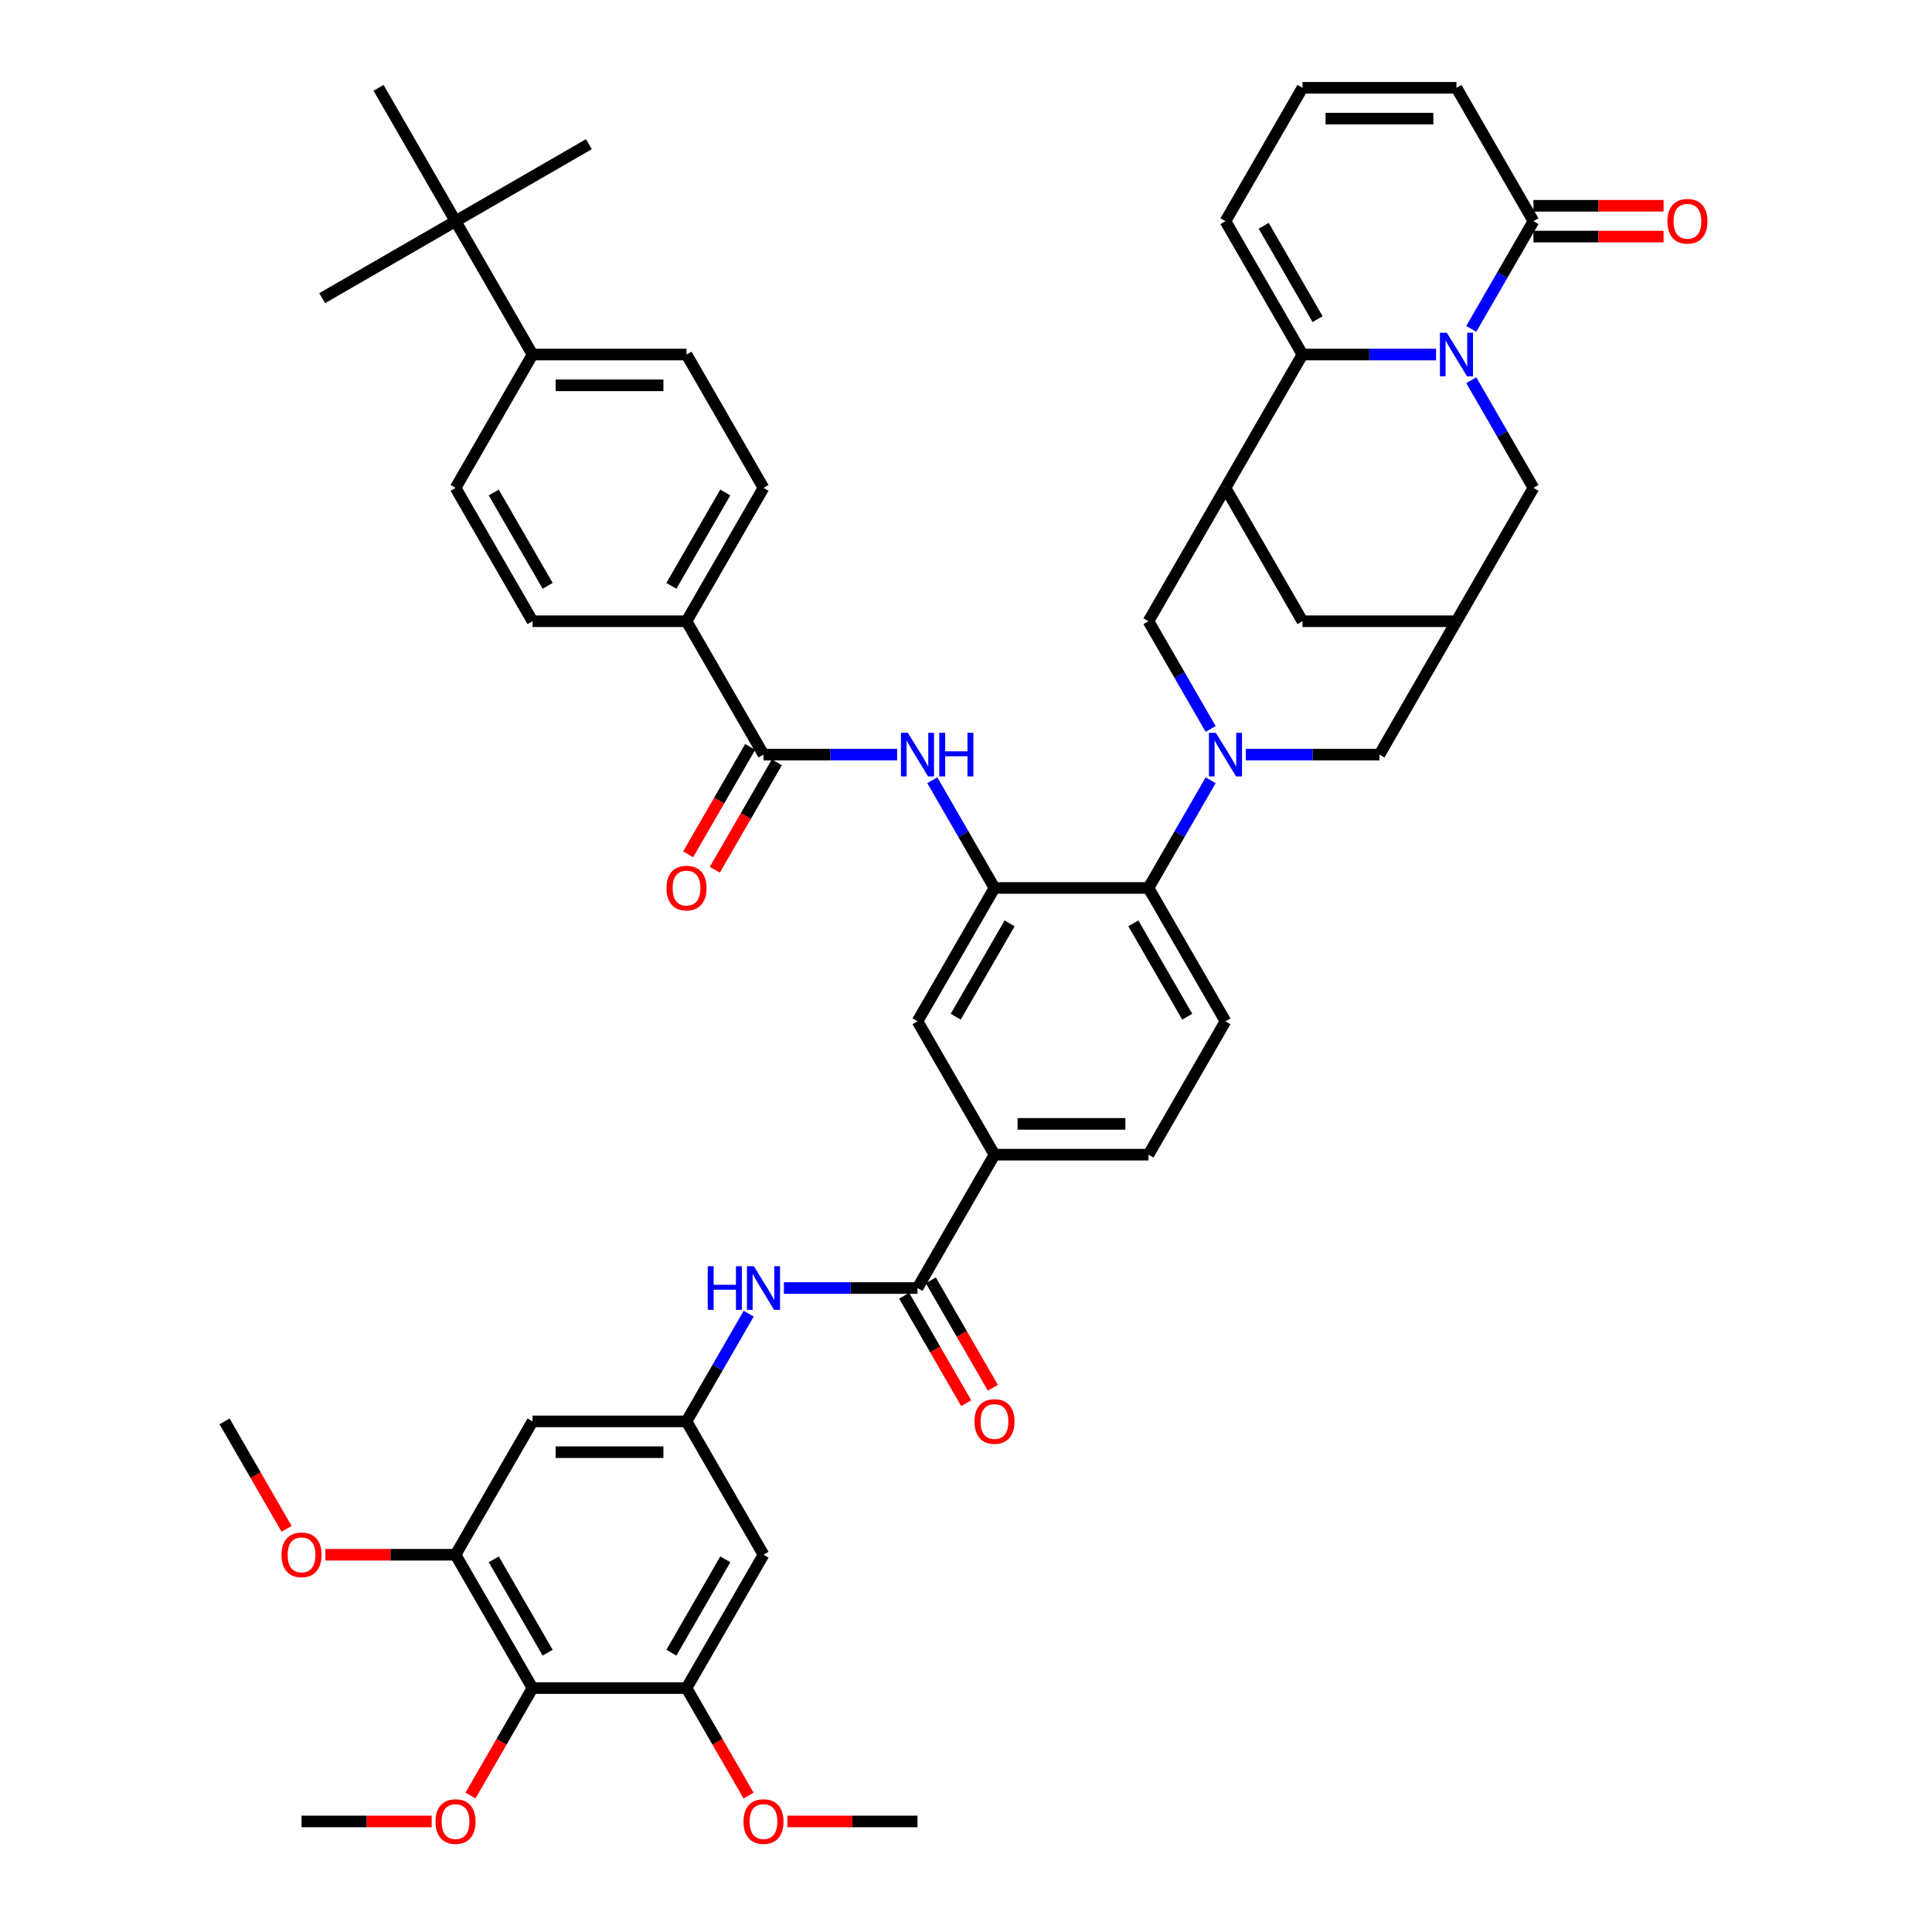 <?xml version='1.0' encoding='iso-8859-1'?>
<svg version='1.1' baseProfile='full'
              xmlns='http://www.w3.org/2000/svg'
                      xmlns:rdkit='http://www.rdkit.org/xml'
                      xmlns:xlink='http://www.w3.org/1999/xlink'
                  xml:space='preserve'
width='1000px' height='1000px' viewBox='0 0 1000 1000'>
<!-- END OF HEADER -->
<rect style='opacity:1.0;fill:#FFFFFF;stroke:none' width='1000' height='1000' x='0' y='0'> </rect>
<path class='bond-1' d='M 743.302,183.505 L 708.727,183.505' style='fill:none;fill-rule:evenodd;stroke:#0000FF;stroke-width:6px;stroke-linecap:butt;stroke-linejoin:miter;stroke-opacity:1' />
<path class='bond-1' d='M 708.727,183.505 L 674.152,183.505' style='fill:none;fill-rule:evenodd;stroke:#000000;stroke-width:6px;stroke-linecap:butt;stroke-linejoin:miter;stroke-opacity:1' />
<path class='bond-4' d='M 761.522,170.226 L 777.614,142.353' style='fill:none;fill-rule:evenodd;stroke:#0000FF;stroke-width:6px;stroke-linecap:butt;stroke-linejoin:miter;stroke-opacity:1' />
<path class='bond-4' d='M 777.614,142.353 L 793.707,114.48' style='fill:none;fill-rule:evenodd;stroke:#000000;stroke-width:6px;stroke-linecap:butt;stroke-linejoin:miter;stroke-opacity:1' />
<path class='bond-17' d='M 761.522,196.783 L 777.614,224.657' style='fill:none;fill-rule:evenodd;stroke:#0000FF;stroke-width:6px;stroke-linecap:butt;stroke-linejoin:miter;stroke-opacity:1' />
<path class='bond-17' d='M 777.614,224.657 L 793.707,252.53' style='fill:none;fill-rule:evenodd;stroke:#000000;stroke-width:6px;stroke-linecap:butt;stroke-linejoin:miter;stroke-opacity:1' />
<path class='bond-0' d='M 644.853,390.58 L 679.428,390.58' style='fill:none;fill-rule:evenodd;stroke:#0000FF;stroke-width:6px;stroke-linecap:butt;stroke-linejoin:miter;stroke-opacity:1' />
<path class='bond-0' d='M 679.428,390.58 L 714.004,390.58' style='fill:none;fill-rule:evenodd;stroke:#000000;stroke-width:6px;stroke-linecap:butt;stroke-linejoin:miter;stroke-opacity:1' />
<path class='bond-5' d='M 626.634,403.859 L 610.541,431.732' style='fill:none;fill-rule:evenodd;stroke:#0000FF;stroke-width:6px;stroke-linecap:butt;stroke-linejoin:miter;stroke-opacity:1' />
<path class='bond-5' d='M 610.541,431.732 L 594.448,459.605' style='fill:none;fill-rule:evenodd;stroke:#000000;stroke-width:6px;stroke-linecap:butt;stroke-linejoin:miter;stroke-opacity:1' />
<path class='bond-49' d='M 626.634,377.302 L 610.541,349.428' style='fill:none;fill-rule:evenodd;stroke:#0000FF;stroke-width:6px;stroke-linecap:butt;stroke-linejoin:miter;stroke-opacity:1' />
<path class='bond-49' d='M 610.541,349.428 L 594.448,321.555' style='fill:none;fill-rule:evenodd;stroke:#000000;stroke-width:6px;stroke-linecap:butt;stroke-linejoin:miter;stroke-opacity:1' />
<path class='bond-2' d='M 674.152,183.505 L 634.3,252.53' style='fill:none;fill-rule:evenodd;stroke:#000000;stroke-width:6px;stroke-linecap:butt;stroke-linejoin:miter;stroke-opacity:1' />
<path class='bond-24' d='M 674.152,183.505 L 634.3,114.48' style='fill:none;fill-rule:evenodd;stroke:#000000;stroke-width:6px;stroke-linecap:butt;stroke-linejoin:miter;stroke-opacity:1' />
<path class='bond-24' d='M 681.979,165.181 L 654.083,116.863' style='fill:none;fill-rule:evenodd;stroke:#000000;stroke-width:6px;stroke-linecap:butt;stroke-linejoin:miter;stroke-opacity:1' />
<path class='bond-9' d='M 634.3,252.53 L 594.448,321.555' style='fill:none;fill-rule:evenodd;stroke:#000000;stroke-width:6px;stroke-linecap:butt;stroke-linejoin:miter;stroke-opacity:1' />
<path class='bond-47' d='M 634.3,252.53 L 674.152,321.555' style='fill:none;fill-rule:evenodd;stroke:#000000;stroke-width:6px;stroke-linecap:butt;stroke-linejoin:miter;stroke-opacity:1' />
<path class='bond-3' d='M 514.745,459.605 L 594.448,459.605' style='fill:none;fill-rule:evenodd;stroke:#000000;stroke-width:6px;stroke-linecap:butt;stroke-linejoin:miter;stroke-opacity:1' />
<path class='bond-6' d='M 514.745,459.605 L 498.652,431.732' style='fill:none;fill-rule:evenodd;stroke:#000000;stroke-width:6px;stroke-linecap:butt;stroke-linejoin:miter;stroke-opacity:1' />
<path class='bond-6' d='M 498.652,431.732 L 482.56,403.859' style='fill:none;fill-rule:evenodd;stroke:#0000FF;stroke-width:6px;stroke-linecap:butt;stroke-linejoin:miter;stroke-opacity:1' />
<path class='bond-19' d='M 514.745,459.605 L 474.893,528.63' style='fill:none;fill-rule:evenodd;stroke:#000000;stroke-width:6px;stroke-linecap:butt;stroke-linejoin:miter;stroke-opacity:1' />
<path class='bond-19' d='M 522.572,477.929 L 494.676,526.247' style='fill:none;fill-rule:evenodd;stroke:#000000;stroke-width:6px;stroke-linecap:butt;stroke-linejoin:miter;stroke-opacity:1' />
<path class='bond-27' d='M 793.707,114.48 L 753.855,45.455' style='fill:none;fill-rule:evenodd;stroke:#000000;stroke-width:6px;stroke-linecap:butt;stroke-linejoin:miter;stroke-opacity:1' />
<path class='bond-32' d='M 793.707,122.45 L 827.382,122.45' style='fill:none;fill-rule:evenodd;stroke:#000000;stroke-width:6px;stroke-linecap:butt;stroke-linejoin:miter;stroke-opacity:1' />
<path class='bond-32' d='M 827.382,122.45 L 861.056,122.45' style='fill:none;fill-rule:evenodd;stroke:#FF0000;stroke-width:6px;stroke-linecap:butt;stroke-linejoin:miter;stroke-opacity:1' />
<path class='bond-32' d='M 793.707,106.509 L 827.382,106.509' style='fill:none;fill-rule:evenodd;stroke:#000000;stroke-width:6px;stroke-linecap:butt;stroke-linejoin:miter;stroke-opacity:1' />
<path class='bond-32' d='M 827.382,106.509 L 861.056,106.509' style='fill:none;fill-rule:evenodd;stroke:#FF0000;stroke-width:6px;stroke-linecap:butt;stroke-linejoin:miter;stroke-opacity:1' />
<path class='bond-23' d='M 594.448,459.605 L 634.3,528.63' style='fill:none;fill-rule:evenodd;stroke:#000000;stroke-width:6px;stroke-linecap:butt;stroke-linejoin:miter;stroke-opacity:1' />
<path class='bond-23' d='M 586.621,477.929 L 614.517,526.247' style='fill:none;fill-rule:evenodd;stroke:#000000;stroke-width:6px;stroke-linecap:butt;stroke-linejoin:miter;stroke-opacity:1' />
<path class='bond-8' d='M 464.341,390.58 L 429.765,390.58' style='fill:none;fill-rule:evenodd;stroke:#0000FF;stroke-width:6px;stroke-linecap:butt;stroke-linejoin:miter;stroke-opacity:1' />
<path class='bond-8' d='M 429.765,390.58 L 395.19,390.58' style='fill:none;fill-rule:evenodd;stroke:#000000;stroke-width:6px;stroke-linecap:butt;stroke-linejoin:miter;stroke-opacity:1' />
<path class='bond-7' d='M 474.893,666.681 L 514.745,597.656' style='fill:none;fill-rule:evenodd;stroke:#000000;stroke-width:6px;stroke-linecap:butt;stroke-linejoin:miter;stroke-opacity:1' />
<path class='bond-15' d='M 474.893,666.681 L 440.318,666.681' style='fill:none;fill-rule:evenodd;stroke:#000000;stroke-width:6px;stroke-linecap:butt;stroke-linejoin:miter;stroke-opacity:1' />
<path class='bond-15' d='M 440.318,666.681 L 405.743,666.681' style='fill:none;fill-rule:evenodd;stroke:#0000FF;stroke-width:6px;stroke-linecap:butt;stroke-linejoin:miter;stroke-opacity:1' />
<path class='bond-30' d='M 467.991,670.666 L 484.047,698.475' style='fill:none;fill-rule:evenodd;stroke:#000000;stroke-width:6px;stroke-linecap:butt;stroke-linejoin:miter;stroke-opacity:1' />
<path class='bond-30' d='M 484.047,698.475 L 500.103,726.285' style='fill:none;fill-rule:evenodd;stroke:#FF0000;stroke-width:6px;stroke-linecap:butt;stroke-linejoin:miter;stroke-opacity:1' />
<path class='bond-30' d='M 481.796,662.696 L 497.852,690.505' style='fill:none;fill-rule:evenodd;stroke:#000000;stroke-width:6px;stroke-linecap:butt;stroke-linejoin:miter;stroke-opacity:1' />
<path class='bond-30' d='M 497.852,690.505 L 513.908,718.315' style='fill:none;fill-rule:evenodd;stroke:#FF0000;stroke-width:6px;stroke-linecap:butt;stroke-linejoin:miter;stroke-opacity:1' />
<path class='bond-25' d='M 395.19,390.58 L 355.338,321.555' style='fill:none;fill-rule:evenodd;stroke:#000000;stroke-width:6px;stroke-linecap:butt;stroke-linejoin:miter;stroke-opacity:1' />
<path class='bond-31' d='M 388.288,386.595 L 372.232,414.405' style='fill:none;fill-rule:evenodd;stroke:#000000;stroke-width:6px;stroke-linecap:butt;stroke-linejoin:miter;stroke-opacity:1' />
<path class='bond-31' d='M 372.232,414.405 L 356.176,442.214' style='fill:none;fill-rule:evenodd;stroke:#FF0000;stroke-width:6px;stroke-linecap:butt;stroke-linejoin:miter;stroke-opacity:1' />
<path class='bond-31' d='M 402.093,394.565 L 386.037,422.375' style='fill:none;fill-rule:evenodd;stroke:#000000;stroke-width:6px;stroke-linecap:butt;stroke-linejoin:miter;stroke-opacity:1' />
<path class='bond-31' d='M 386.037,422.375 L 369.981,450.184' style='fill:none;fill-rule:evenodd;stroke:#FF0000;stroke-width:6px;stroke-linecap:butt;stroke-linejoin:miter;stroke-opacity:1' />
<path class='bond-10' d='M 275.635,873.756 L 235.783,804.731' style='fill:none;fill-rule:evenodd;stroke:#000000;stroke-width:6px;stroke-linecap:butt;stroke-linejoin:miter;stroke-opacity:1' />
<path class='bond-10' d='M 283.462,855.432 L 255.566,807.114' style='fill:none;fill-rule:evenodd;stroke:#000000;stroke-width:6px;stroke-linecap:butt;stroke-linejoin:miter;stroke-opacity:1' />
<path class='bond-38' d='M 275.635,873.756 L 259.579,901.566' style='fill:none;fill-rule:evenodd;stroke:#000000;stroke-width:6px;stroke-linecap:butt;stroke-linejoin:miter;stroke-opacity:1' />
<path class='bond-38' d='M 259.579,901.566 L 243.523,929.375' style='fill:none;fill-rule:evenodd;stroke:#FF0000;stroke-width:6px;stroke-linecap:butt;stroke-linejoin:miter;stroke-opacity:1' />
<path class='bond-52' d='M 275.635,873.756 L 355.338,873.756' style='fill:none;fill-rule:evenodd;stroke:#000000;stroke-width:6px;stroke-linecap:butt;stroke-linejoin:miter;stroke-opacity:1' />
<path class='bond-11' d='M 355.338,873.756 L 395.19,804.731' style='fill:none;fill-rule:evenodd;stroke:#000000;stroke-width:6px;stroke-linecap:butt;stroke-linejoin:miter;stroke-opacity:1' />
<path class='bond-11' d='M 347.511,855.432 L 375.407,807.114' style='fill:none;fill-rule:evenodd;stroke:#000000;stroke-width:6px;stroke-linecap:butt;stroke-linejoin:miter;stroke-opacity:1' />
<path class='bond-39' d='M 355.338,873.756 L 371.394,901.566' style='fill:none;fill-rule:evenodd;stroke:#000000;stroke-width:6px;stroke-linecap:butt;stroke-linejoin:miter;stroke-opacity:1' />
<path class='bond-39' d='M 371.394,901.566 L 387.45,929.375' style='fill:none;fill-rule:evenodd;stroke:#FF0000;stroke-width:6px;stroke-linecap:butt;stroke-linejoin:miter;stroke-opacity:1' />
<path class='bond-12' d='M 235.783,804.731 L 275.635,735.706' style='fill:none;fill-rule:evenodd;stroke:#000000;stroke-width:6px;stroke-linecap:butt;stroke-linejoin:miter;stroke-opacity:1' />
<path class='bond-40' d='M 235.783,804.731 L 202.109,804.731' style='fill:none;fill-rule:evenodd;stroke:#000000;stroke-width:6px;stroke-linecap:butt;stroke-linejoin:miter;stroke-opacity:1' />
<path class='bond-40' d='M 202.109,804.731 L 168.434,804.731' style='fill:none;fill-rule:evenodd;stroke:#FF0000;stroke-width:6px;stroke-linecap:butt;stroke-linejoin:miter;stroke-opacity:1' />
<path class='bond-13' d='M 753.855,321.555 L 793.707,252.53' style='fill:none;fill-rule:evenodd;stroke:#000000;stroke-width:6px;stroke-linecap:butt;stroke-linejoin:miter;stroke-opacity:1' />
<path class='bond-18' d='M 753.855,321.555 L 714.004,390.58' style='fill:none;fill-rule:evenodd;stroke:#000000;stroke-width:6px;stroke-linecap:butt;stroke-linejoin:miter;stroke-opacity:1' />
<path class='bond-22' d='M 753.855,321.555 L 674.152,321.555' style='fill:none;fill-rule:evenodd;stroke:#000000;stroke-width:6px;stroke-linecap:butt;stroke-linejoin:miter;stroke-opacity:1' />
<path class='bond-14' d='M 355.338,735.706 L 371.431,707.833' style='fill:none;fill-rule:evenodd;stroke:#000000;stroke-width:6px;stroke-linecap:butt;stroke-linejoin:miter;stroke-opacity:1' />
<path class='bond-14' d='M 371.431,707.833 L 387.524,679.959' style='fill:none;fill-rule:evenodd;stroke:#0000FF;stroke-width:6px;stroke-linecap:butt;stroke-linejoin:miter;stroke-opacity:1' />
<path class='bond-20' d='M 355.338,735.706 L 395.19,804.731' style='fill:none;fill-rule:evenodd;stroke:#000000;stroke-width:6px;stroke-linecap:butt;stroke-linejoin:miter;stroke-opacity:1' />
<path class='bond-21' d='M 355.338,735.706 L 275.635,735.706' style='fill:none;fill-rule:evenodd;stroke:#000000;stroke-width:6px;stroke-linecap:butt;stroke-linejoin:miter;stroke-opacity:1' />
<path class='bond-21' d='M 343.383,751.647 L 287.591,751.647' style='fill:none;fill-rule:evenodd;stroke:#000000;stroke-width:6px;stroke-linecap:butt;stroke-linejoin:miter;stroke-opacity:1' />
<path class='bond-16' d='M 514.745,597.656 L 594.448,597.656' style='fill:none;fill-rule:evenodd;stroke:#000000;stroke-width:6px;stroke-linecap:butt;stroke-linejoin:miter;stroke-opacity:1' />
<path class='bond-16' d='M 526.701,581.715 L 582.493,581.715' style='fill:none;fill-rule:evenodd;stroke:#000000;stroke-width:6px;stroke-linecap:butt;stroke-linejoin:miter;stroke-opacity:1' />
<path class='bond-50' d='M 514.745,597.656 L 474.893,528.63' style='fill:none;fill-rule:evenodd;stroke:#000000;stroke-width:6px;stroke-linecap:butt;stroke-linejoin:miter;stroke-opacity:1' />
<path class='bond-33' d='M 634.3,528.63 L 594.448,597.656' style='fill:none;fill-rule:evenodd;stroke:#000000;stroke-width:6px;stroke-linecap:butt;stroke-linejoin:miter;stroke-opacity:1' />
<path class='bond-48' d='M 634.3,114.48 L 674.152,45.455' style='fill:none;fill-rule:evenodd;stroke:#000000;stroke-width:6px;stroke-linecap:butt;stroke-linejoin:miter;stroke-opacity:1' />
<path class='bond-34' d='M 355.338,321.555 L 275.635,321.555' style='fill:none;fill-rule:evenodd;stroke:#000000;stroke-width:6px;stroke-linecap:butt;stroke-linejoin:miter;stroke-opacity:1' />
<path class='bond-35' d='M 355.338,321.555 L 395.19,252.53' style='fill:none;fill-rule:evenodd;stroke:#000000;stroke-width:6px;stroke-linecap:butt;stroke-linejoin:miter;stroke-opacity:1' />
<path class='bond-35' d='M 347.511,303.231 L 375.407,254.913' style='fill:none;fill-rule:evenodd;stroke:#000000;stroke-width:6px;stroke-linecap:butt;stroke-linejoin:miter;stroke-opacity:1' />
<path class='bond-26' d='M 674.152,45.455 L 753.855,45.455' style='fill:none;fill-rule:evenodd;stroke:#000000;stroke-width:6px;stroke-linecap:butt;stroke-linejoin:miter;stroke-opacity:1' />
<path class='bond-26' d='M 686.107,61.395 L 741.9,61.395' style='fill:none;fill-rule:evenodd;stroke:#000000;stroke-width:6px;stroke-linecap:butt;stroke-linejoin:miter;stroke-opacity:1' />
<path class='bond-28' d='M 235.783,114.48 L 275.635,183.505' style='fill:none;fill-rule:evenodd;stroke:#000000;stroke-width:6px;stroke-linecap:butt;stroke-linejoin:miter;stroke-opacity:1' />
<path class='bond-41' d='M 235.783,114.48 L 304.809,74.628' style='fill:none;fill-rule:evenodd;stroke:#000000;stroke-width:6px;stroke-linecap:butt;stroke-linejoin:miter;stroke-opacity:1' />
<path class='bond-42' d='M 235.783,114.48 L 166.758,154.331' style='fill:none;fill-rule:evenodd;stroke:#000000;stroke-width:6px;stroke-linecap:butt;stroke-linejoin:miter;stroke-opacity:1' />
<path class='bond-43' d='M 235.783,114.48 L 195.932,45.455' style='fill:none;fill-rule:evenodd;stroke:#000000;stroke-width:6px;stroke-linecap:butt;stroke-linejoin:miter;stroke-opacity:1' />
<path class='bond-29' d='M 275.635,183.505 L 355.338,183.505' style='fill:none;fill-rule:evenodd;stroke:#000000;stroke-width:6px;stroke-linecap:butt;stroke-linejoin:miter;stroke-opacity:1' />
<path class='bond-29' d='M 287.591,199.445 L 343.383,199.445' style='fill:none;fill-rule:evenodd;stroke:#000000;stroke-width:6px;stroke-linecap:butt;stroke-linejoin:miter;stroke-opacity:1' />
<path class='bond-51' d='M 275.635,183.505 L 235.783,252.53' style='fill:none;fill-rule:evenodd;stroke:#000000;stroke-width:6px;stroke-linecap:butt;stroke-linejoin:miter;stroke-opacity:1' />
<path class='bond-36' d='M 275.635,321.555 L 235.783,252.53' style='fill:none;fill-rule:evenodd;stroke:#000000;stroke-width:6px;stroke-linecap:butt;stroke-linejoin:miter;stroke-opacity:1' />
<path class='bond-36' d='M 283.462,303.231 L 255.566,254.913' style='fill:none;fill-rule:evenodd;stroke:#000000;stroke-width:6px;stroke-linecap:butt;stroke-linejoin:miter;stroke-opacity:1' />
<path class='bond-37' d='M 395.19,252.53 L 355.338,183.505' style='fill:none;fill-rule:evenodd;stroke:#000000;stroke-width:6px;stroke-linecap:butt;stroke-linejoin:miter;stroke-opacity:1' />
<path class='bond-44' d='M 223.429,942.781 L 189.755,942.781' style='fill:none;fill-rule:evenodd;stroke:#FF0000;stroke-width:6px;stroke-linecap:butt;stroke-linejoin:miter;stroke-opacity:1' />
<path class='bond-44' d='M 189.755,942.781 L 156.08,942.781' style='fill:none;fill-rule:evenodd;stroke:#000000;stroke-width:6px;stroke-linecap:butt;stroke-linejoin:miter;stroke-opacity:1' />
<path class='bond-46' d='M 407.544,942.781 L 441.219,942.781' style='fill:none;fill-rule:evenodd;stroke:#FF0000;stroke-width:6px;stroke-linecap:butt;stroke-linejoin:miter;stroke-opacity:1' />
<path class='bond-46' d='M 441.219,942.781 L 474.893,942.781' style='fill:none;fill-rule:evenodd;stroke:#000000;stroke-width:6px;stroke-linecap:butt;stroke-linejoin:miter;stroke-opacity:1' />
<path class='bond-45' d='M 148.34,791.325 L 132.284,763.515' style='fill:none;fill-rule:evenodd;stroke:#FF0000;stroke-width:6px;stroke-linecap:butt;stroke-linejoin:miter;stroke-opacity:1' />
<path class='bond-45' d='M 132.284,763.515 L 116.228,735.706' style='fill:none;fill-rule:evenodd;stroke:#000000;stroke-width:6px;stroke-linecap:butt;stroke-linejoin:miter;stroke-opacity:1' />
<path  class='atom-0' d='M 748.866 172.219
L 756.262 184.174
Q 756.995 185.354, 758.175 187.49
Q 759.355 189.626, 759.418 189.754
L 759.418 172.219
L 762.415 172.219
L 762.415 194.791
L 759.323 194.791
L 751.384 181.719
Q 750.46 180.189, 749.472 178.436
Q 748.515 176.682, 748.228 176.14
L 748.228 194.791
L 745.295 194.791
L 745.295 172.219
L 748.866 172.219
' fill='#0000FF'/>
<path  class='atom-1' d='M 629.311 379.294
L 636.707 391.25
Q 637.44 392.429, 638.62 394.565
Q 639.8 396.701, 639.863 396.829
L 639.863 379.294
L 642.86 379.294
L 642.86 401.866
L 639.768 401.866
L 631.829 388.795
Q 630.905 387.265, 629.916 385.511
Q 628.96 383.758, 628.673 383.216
L 628.673 401.866
L 625.74 401.866
L 625.74 379.294
L 629.311 379.294
' fill='#0000FF'/>
<path  class='atom-7' d='M 469.904 379.294
L 477.3 391.25
Q 478.034 392.429, 479.213 394.565
Q 480.393 396.701, 480.457 396.829
L 480.457 379.294
L 483.454 379.294
L 483.454 401.866
L 480.361 401.866
L 472.423 388.795
Q 471.498 387.265, 470.51 385.511
Q 469.553 383.758, 469.266 383.216
L 469.266 401.866
L 466.333 401.866
L 466.333 379.294
L 469.904 379.294
' fill='#0000FF'/>
<path  class='atom-7' d='M 486.163 379.294
L 489.224 379.294
L 489.224 388.89
L 500.765 388.89
L 500.765 379.294
L 503.826 379.294
L 503.826 401.866
L 500.765 401.866
L 500.765 391.441
L 489.224 391.441
L 489.224 401.866
L 486.163 401.866
L 486.163 379.294
' fill='#0000FF'/>
<path  class='atom-16' d='M 366.322 655.395
L 369.382 655.395
L 369.382 664.991
L 380.923 664.991
L 380.923 655.395
L 383.984 655.395
L 383.984 677.967
L 380.923 677.967
L 380.923 667.542
L 369.382 667.542
L 369.382 677.967
L 366.322 677.967
L 366.322 655.395
' fill='#0000FF'/>
<path  class='atom-16' d='M 390.201 655.395
L 397.597 667.35
Q 398.33 668.53, 399.51 670.666
Q 400.69 672.802, 400.753 672.929
L 400.753 655.395
L 403.75 655.395
L 403.75 677.967
L 400.658 677.967
L 392.719 664.895
Q 391.795 663.365, 390.806 661.612
Q 389.85 659.858, 389.563 659.316
L 389.563 677.967
L 386.63 677.967
L 386.63 655.395
L 390.201 655.395
' fill='#0000FF'/>
<path  class='atom-31' d='M 504.384 735.77
Q 504.384 730.35, 507.062 727.321
Q 509.74 724.292, 514.745 724.292
Q 519.75 724.292, 522.429 727.321
Q 525.107 730.35, 525.107 735.77
Q 525.107 741.253, 522.397 744.378
Q 519.687 747.47, 514.745 747.47
Q 509.772 747.47, 507.062 744.378
Q 504.384 741.285, 504.384 735.77
M 514.745 744.92
Q 518.188 744.92, 520.037 742.624
Q 521.918 740.297, 521.918 735.77
Q 521.918 731.338, 520.037 729.106
Q 518.188 726.843, 514.745 726.843
Q 511.302 726.843, 509.421 729.075
Q 507.572 731.306, 507.572 735.77
Q 507.572 740.329, 509.421 742.624
Q 511.302 744.92, 514.745 744.92
' fill='#FF0000'/>
<path  class='atom-32' d='M 344.977 459.669
Q 344.977 454.249, 347.655 451.221
Q 350.333 448.192, 355.338 448.192
Q 360.344 448.192, 363.022 451.221
Q 365.7 454.249, 365.7 459.669
Q 365.7 465.153, 362.99 468.277
Q 360.28 471.37, 355.338 471.37
Q 350.365 471.37, 347.655 468.277
Q 344.977 465.185, 344.977 459.669
M 355.338 468.819
Q 358.782 468.819, 360.631 466.524
Q 362.512 464.196, 362.512 459.669
Q 362.512 455.238, 360.631 453.006
Q 358.782 450.742, 355.338 450.742
Q 351.895 450.742, 350.014 452.974
Q 348.165 455.206, 348.165 459.669
Q 348.165 464.228, 350.014 466.524
Q 351.895 468.819, 355.338 468.819
' fill='#FF0000'/>
<path  class='atom-33' d='M 863.049 114.543
Q 863.049 109.124, 865.727 106.095
Q 868.405 103.066, 873.41 103.066
Q 878.416 103.066, 881.094 106.095
Q 883.772 109.124, 883.772 114.543
Q 883.772 120.027, 881.062 123.151
Q 878.352 126.244, 873.41 126.244
Q 868.437 126.244, 865.727 123.151
Q 863.049 120.059, 863.049 114.543
M 873.41 123.693
Q 876.853 123.693, 878.703 121.398
Q 880.584 119.071, 880.584 114.543
Q 880.584 110.112, 878.703 107.88
Q 876.853 105.617, 873.41 105.617
Q 869.967 105.617, 868.086 107.848
Q 866.237 110.08, 866.237 114.543
Q 866.237 119.102, 868.086 121.398
Q 869.967 123.693, 873.41 123.693
' fill='#FF0000'/>
<path  class='atom-39' d='M 225.422 942.845
Q 225.422 937.425, 228.1 934.396
Q 230.778 931.368, 235.783 931.368
Q 240.789 931.368, 243.467 934.396
Q 246.145 937.425, 246.145 942.845
Q 246.145 948.329, 243.435 951.453
Q 240.725 954.545, 235.783 954.545
Q 230.81 954.545, 228.1 951.453
Q 225.422 948.36, 225.422 942.845
M 235.783 951.995
Q 239.227 951.995, 241.076 949.699
Q 242.957 947.372, 242.957 942.845
Q 242.957 938.413, 241.076 936.182
Q 239.227 933.918, 235.783 933.918
Q 232.34 933.918, 230.459 936.15
Q 228.61 938.382, 228.61 942.845
Q 228.61 947.404, 230.459 949.699
Q 232.34 951.995, 235.783 951.995
' fill='#FF0000'/>
<path  class='atom-40' d='M 384.829 942.845
Q 384.829 937.425, 387.507 934.396
Q 390.185 931.368, 395.19 931.368
Q 400.195 931.368, 402.873 934.396
Q 405.552 937.425, 405.552 942.845
Q 405.552 948.329, 402.842 951.453
Q 400.132 954.545, 395.19 954.545
Q 390.217 954.545, 387.507 951.453
Q 384.829 948.36, 384.829 942.845
M 395.19 951.995
Q 398.633 951.995, 400.482 949.699
Q 402.363 947.372, 402.363 942.845
Q 402.363 938.413, 400.482 936.182
Q 398.633 933.918, 395.19 933.918
Q 391.747 933.918, 389.866 936.15
Q 388.017 938.382, 388.017 942.845
Q 388.017 947.404, 389.866 949.699
Q 391.747 951.995, 395.19 951.995
' fill='#FF0000'/>
<path  class='atom-41' d='M 145.719 804.795
Q 145.719 799.375, 148.397 796.346
Q 151.075 793.317, 156.08 793.317
Q 161.085 793.317, 163.763 796.346
Q 166.441 799.375, 166.441 804.795
Q 166.441 810.278, 163.732 813.403
Q 161.022 816.495, 156.08 816.495
Q 151.107 816.495, 148.397 813.403
Q 145.719 810.31, 145.719 804.795
M 156.08 813.945
Q 159.523 813.945, 161.372 811.649
Q 163.253 809.322, 163.253 804.795
Q 163.253 800.363, 161.372 798.132
Q 159.523 795.868, 156.08 795.868
Q 152.637 795.868, 150.756 798.1
Q 148.907 800.331, 148.907 804.795
Q 148.907 809.354, 150.756 811.649
Q 152.637 813.945, 156.08 813.945
' fill='#FF0000'/>
</svg>
